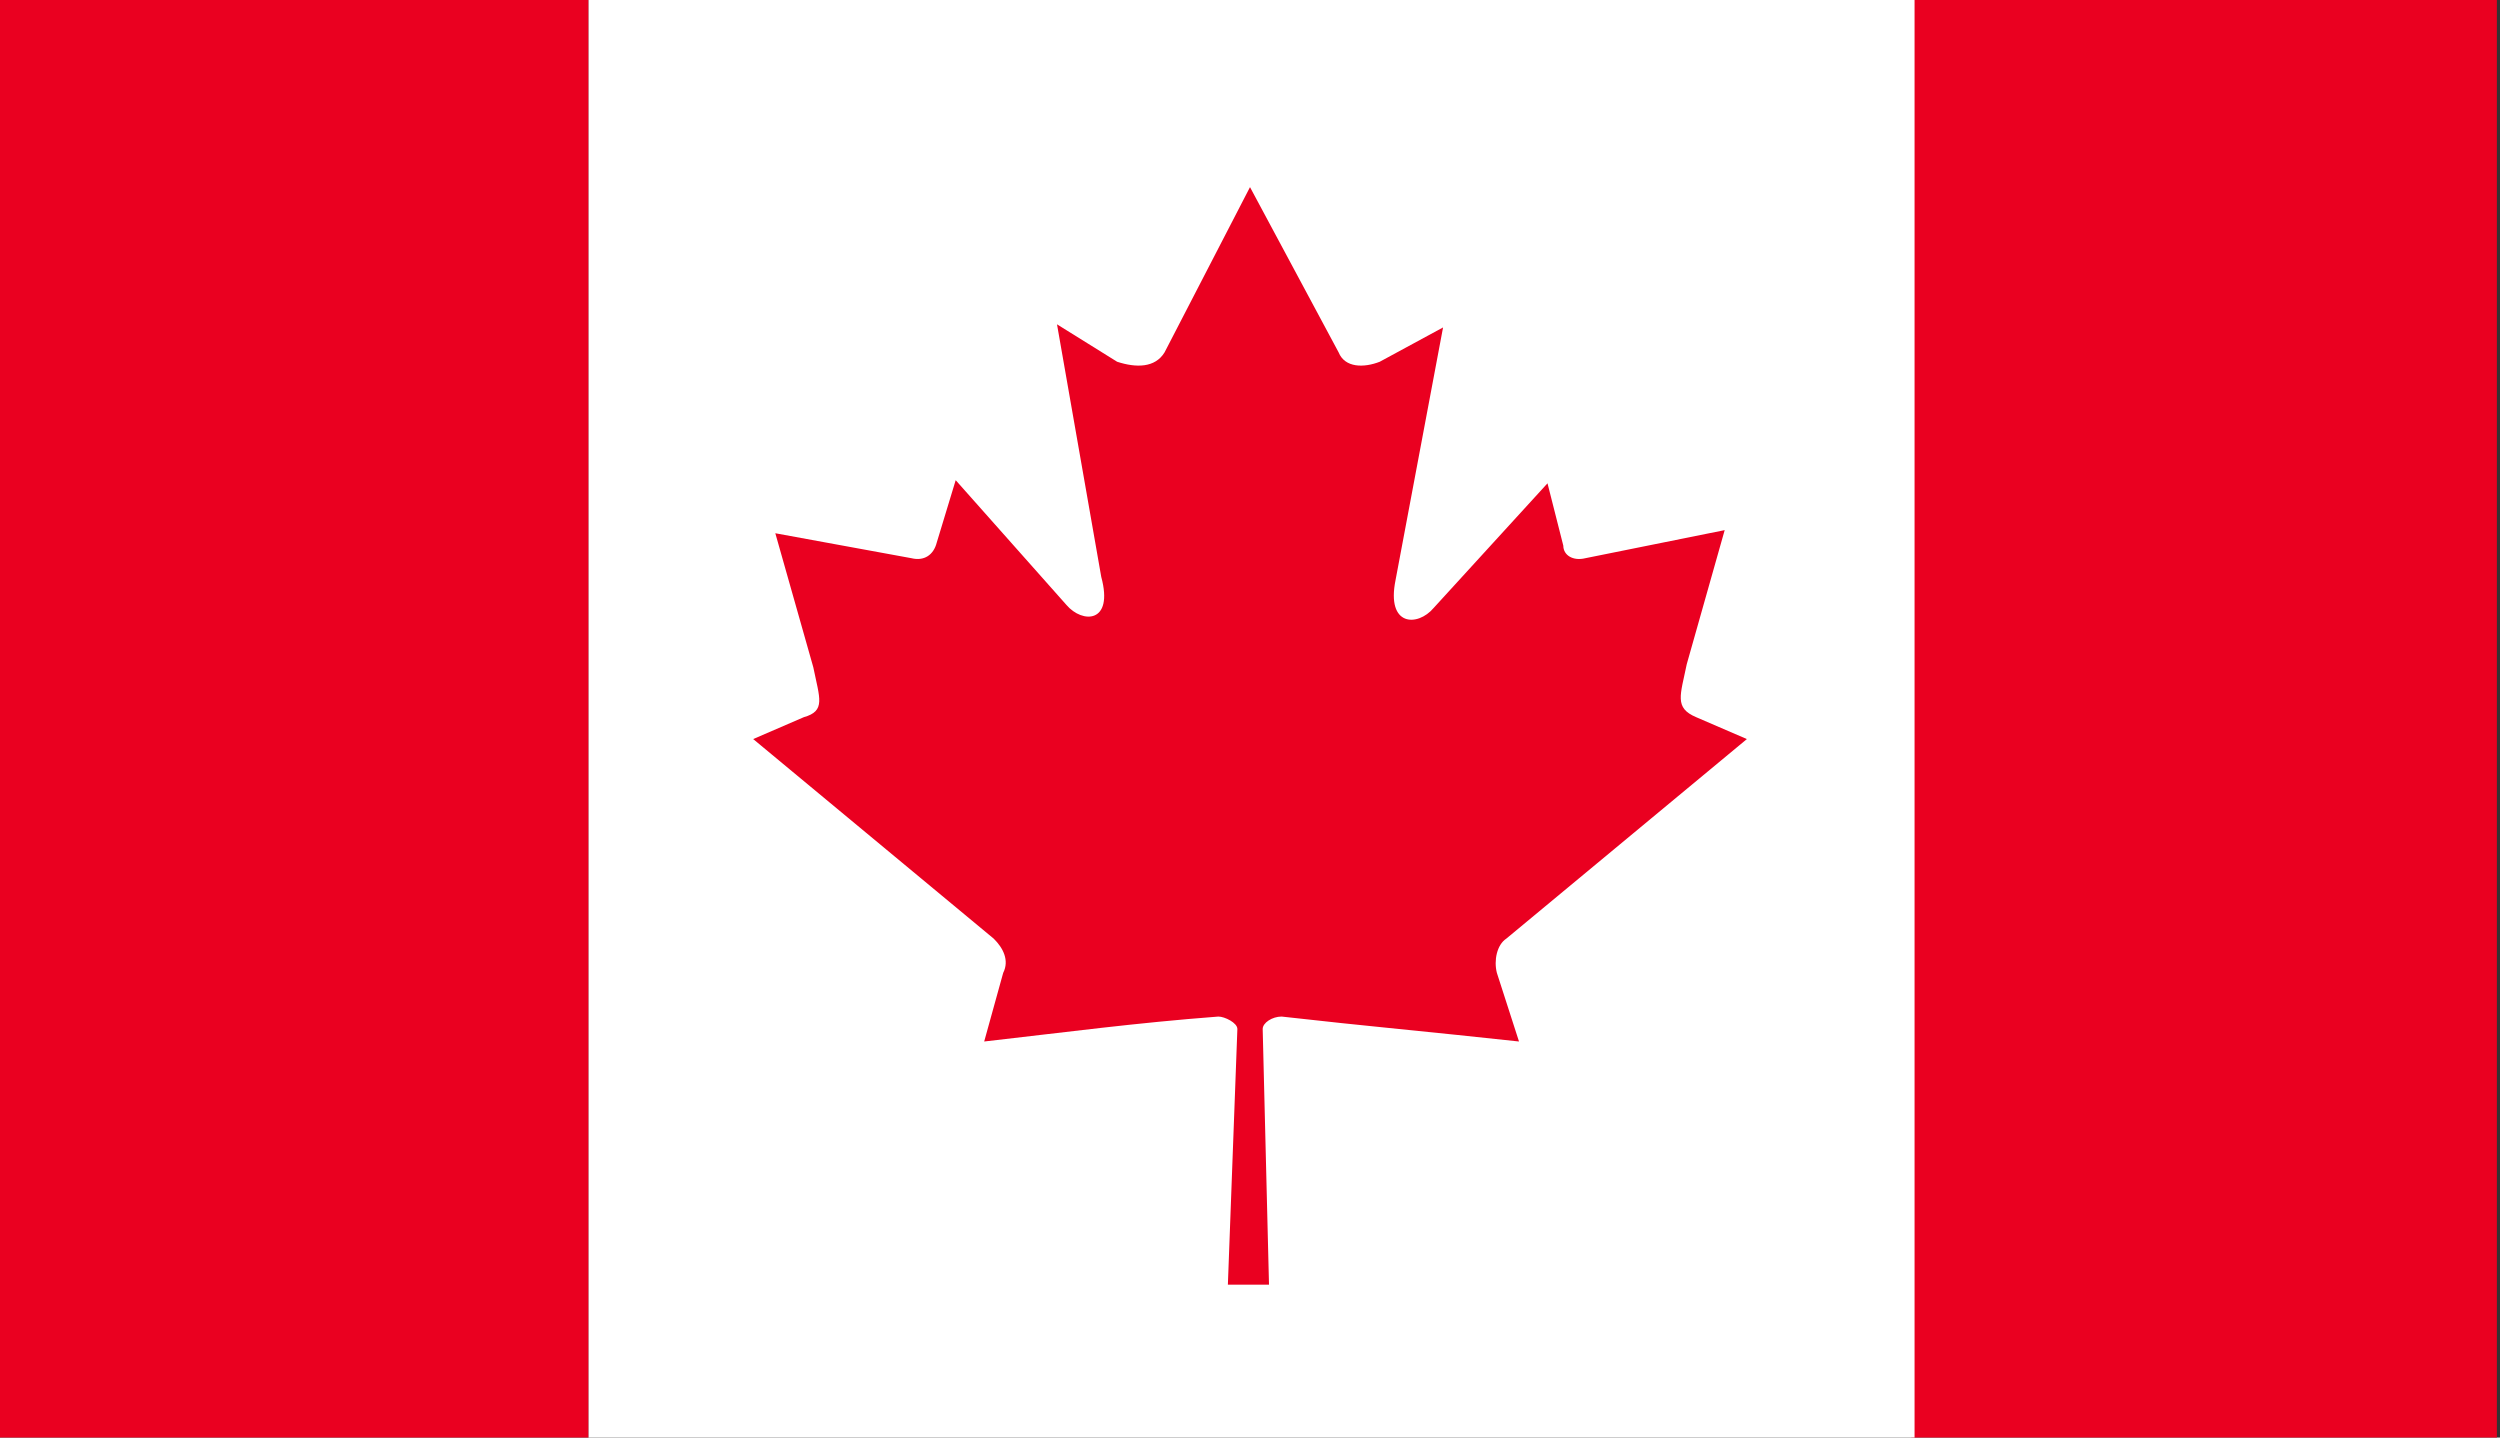 <svg width="40" height="23" viewBox="0 0 40 23" fill="none" xmlns="http://www.w3.org/2000/svg">
<rect x="0" y="0" width="40" height="23" fill="#333333" stroke="none"/>
<path d="M9.418 0H0V23H9.418V0Z" fill="#EA0020"/>
<path d="M39.95 0H30.582V23H39.95V0Z" fill="#EA0020"/>
<path d="M30.633 0H9.417V23H30.633V0Z" fill="white"/>
<path d="M20 2.994L18.633 5.638C18.481 5.887 18.177 5.887 17.874 5.788L16.912 5.189L17.62 9.23C17.823 9.978 17.317 9.978 17.063 9.679L15.291 7.683L14.988 8.681C14.937 8.881 14.785 8.981 14.582 8.931L12.405 8.532L13.013 10.677C13.114 11.176 13.215 11.375 12.861 11.475L12.051 11.825L15.899 15.018C16.051 15.167 16.152 15.367 16.051 15.566L15.747 16.664C17.063 16.514 18.177 16.365 19.494 16.265C19.595 16.265 19.798 16.365 19.798 16.464L19.646 20.555H20.304L20.203 16.464C20.203 16.365 20.355 16.265 20.506 16.265C21.823 16.415 22.937 16.514 24.304 16.664L23.95 15.566C23.899 15.367 23.95 15.117 24.101 15.018L27.95 11.825L27.139 11.475C26.785 11.325 26.886 11.126 26.988 10.627L27.595 8.482L25.367 8.931C25.165 8.981 25.013 8.881 25.013 8.731L24.76 7.733L22.937 9.729C22.684 10.028 22.177 10.028 22.329 9.28L23.089 5.239L22.076 5.788C21.823 5.887 21.519 5.887 21.418 5.638L20 2.994Z" fill="#EA0020"/>
</svg>

